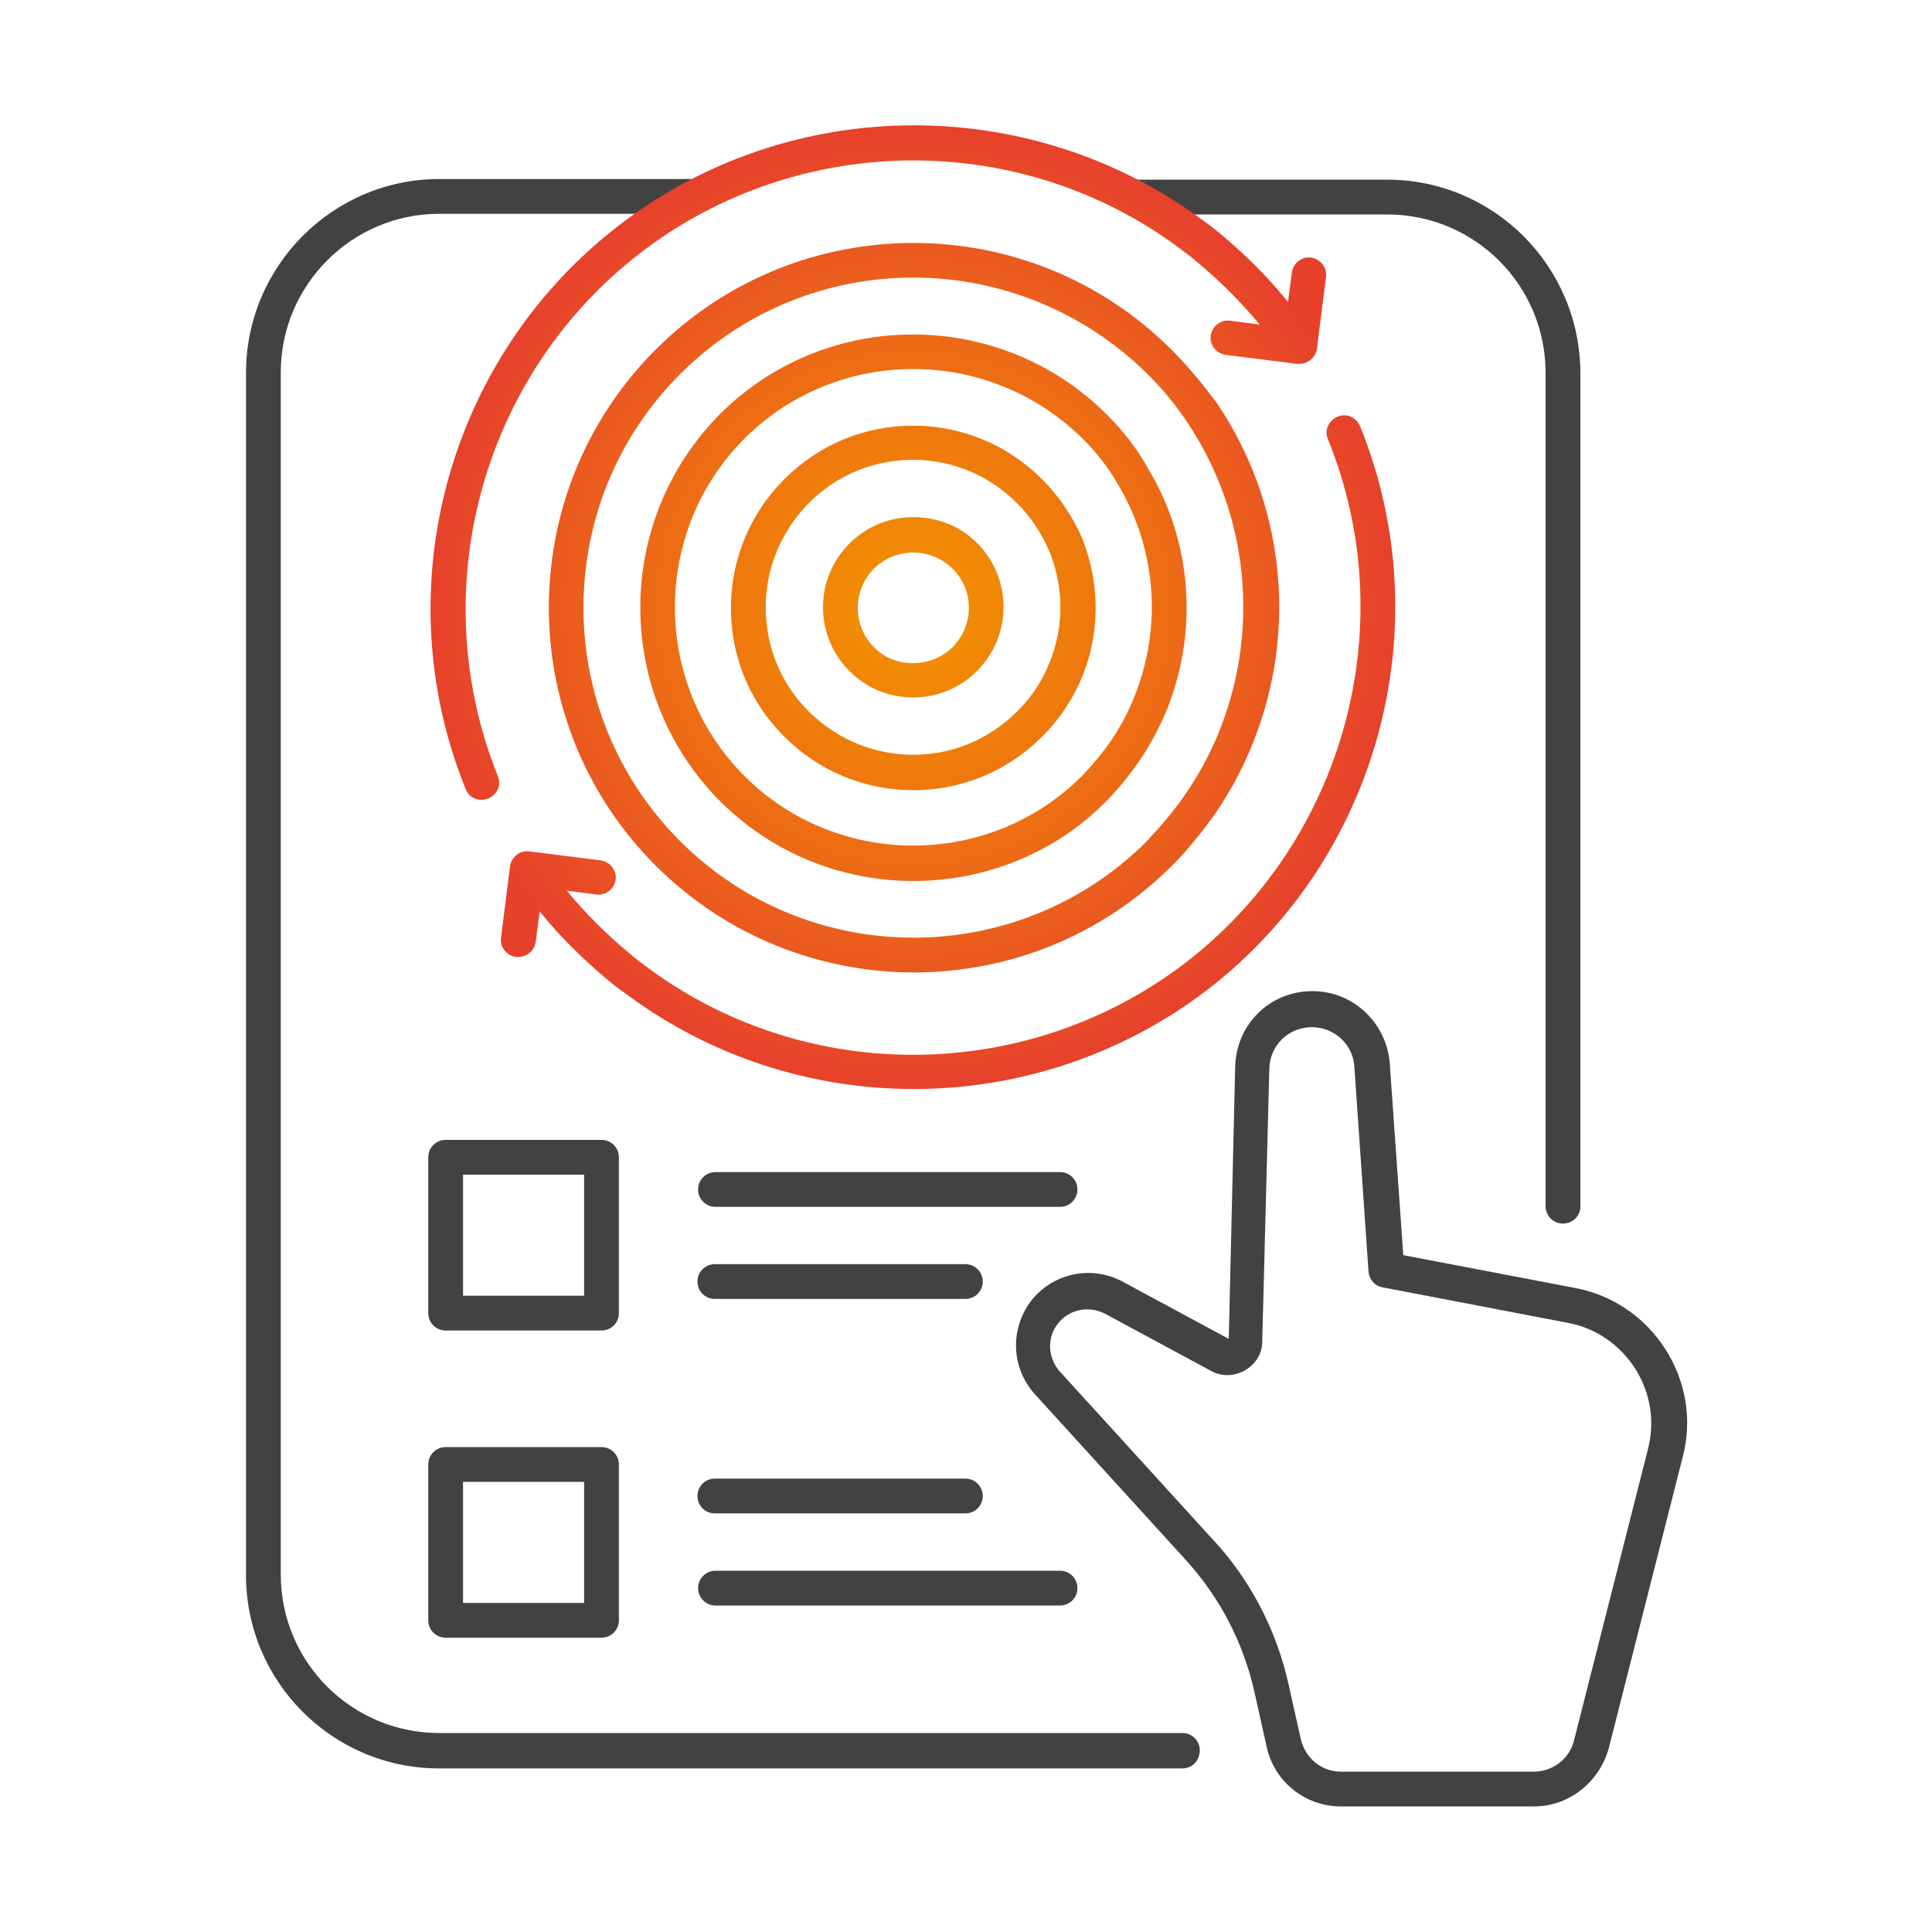 <svg xmlns="http://www.w3.org/2000/svg" xmlns:xlink="http://www.w3.org/1999/xlink" id="Livello_1" x="0px" y="0px" viewBox="0 0 300 300" style="enable-background:new 0 0 300 300;" xml:space="preserve"><style type="text/css">	.st0{fill-rule:evenodd;clip-rule:evenodd;fill:#F5F3F2;}	.st1{fill-rule:evenodd;clip-rule:evenodd;fill:#B71C2C;}	.st2{fill-rule:evenodd;clip-rule:evenodd;fill:#DFE5E9;}	.st3{fill-rule:evenodd;clip-rule:evenodd;fill:#DADFE3;}	.st4{fill-rule:evenodd;clip-rule:evenodd;fill:#EEECEC;}			.st5{clip-path:url(#SVGID_00000133517248683025161700000007340237548678446243_);fill-rule:evenodd;clip-rule:evenodd;fill:#F5F3F2;}			.st6{clip-path:url(#SVGID_00000133517248683025161700000007340237548678446243_);fill-rule:evenodd;clip-rule:evenodd;fill:#D4D8D8;}	.st7{fill-rule:evenodd;clip-rule:evenodd;fill:url(#SVGID_00000093892238818684642550000005791032740151561656_);}			.st8{clip-path:url(#SVGID_00000134958759366817365220000002685482841535834018_);fill-rule:evenodd;clip-rule:evenodd;fill:#EBECED;}	.st9{fill-rule:evenodd;clip-rule:evenodd;fill:#FAF9F8;}	.st10{fill-rule:evenodd;clip-rule:evenodd;fill:#E3E1E4;}			.st11{clip-path:url(#SVGID_00000088109055847272708270000000123665744797433229_);fill-rule:evenodd;clip-rule:evenodd;fill:#EAE9EB;}			.st12{clip-path:url(#SVGID_00000088109055847272708270000000123665744797433229_);fill-rule:evenodd;clip-rule:evenodd;fill:#D4D8D8;}	.st13{fill-rule:evenodd;clip-rule:evenodd;fill:url(#SVGID_00000143584278908330810650000001655251980087595931_);}			.st14{clip-path:url(#SVGID_00000124163914515378674820000002779582035689840539_);fill-rule:evenodd;clip-rule:evenodd;fill:#EBECED;}	.st15{fill-rule:evenodd;clip-rule:evenodd;fill:#F2F1F2;}			.st16{clip-path:url(#SVGID_00000111154374974578771310000013393436905630320545_);fill-rule:evenodd;clip-rule:evenodd;fill:#F5F3F2;}			.st17{clip-path:url(#SVGID_00000111154374974578771310000013393436905630320545_);fill-rule:evenodd;clip-rule:evenodd;fill:#D4D8D8;}			.st18{clip-path:url(#SVGID_00000012433961626537189600000009438583512141035196_);fill-rule:evenodd;clip-rule:evenodd;fill:#EBECED;}	.st19{fill-rule:evenodd;clip-rule:evenodd;fill:#2C292C;}	.st20{fill-rule:evenodd;clip-rule:evenodd;fill:#D4D8D8;}	.st21{fill-rule:evenodd;clip-rule:evenodd;fill:#F0F1F3;}			.st22{clip-path:url(#SVGID_00000091706344024584421320000017948146038241020342_);fill-rule:evenodd;clip-rule:evenodd;fill:url(#SVGID_00000030477774473586891170000012291603104308596405_);}	.st23{fill-rule:evenodd;clip-rule:evenodd;fill:#F6F5F8;}	.st24{fill-rule:evenodd;clip-rule:evenodd;fill:#C4CCCD;}			.st25{clip-path:url(#SVGID_00000178186103520696595050000013059844438133859476_);fill-rule:evenodd;clip-rule:evenodd;fill:#EAE9EB;}	.st26{fill-rule:evenodd;clip-rule:evenodd;fill:#DDE0E2;}			.st27{clip-path:url(#SVGID_00000086670984532929779740000001414885029130299276_);fill-rule:evenodd;clip-rule:evenodd;fill:url(#SVGID_00000020388481596081912080000000364739084624983989_);}	.st28{fill-rule:evenodd;clip-rule:evenodd;fill:url(#SVGID_00000106843175481253438000000014447396840245729421_);}	.st29{fill-rule:evenodd;clip-rule:evenodd;fill:#90BF21;}	.st30{fill-rule:evenodd;clip-rule:evenodd;fill:#EAE9EB;}			.st31{clip-path:url(#SVGID_00000003789060168346538280000017546511102018005433_);fill-rule:evenodd;clip-rule:evenodd;fill:#9EA9A7;}			.st32{clip-path:url(#SVGID_00000003789060168346538280000017546511102018005433_);fill-rule:evenodd;clip-rule:evenodd;fill:url(#SVGID_00000043445850258241316830000000670766937533306799_);}			.st33{clip-path:url(#SVGID_00000150102788264467687070000008142312441970993576_);fill-rule:evenodd;clip-rule:evenodd;fill:#FFFFFD;}			.st34{clip-path:url(#SVGID_00000056387601588976844210000010814067044367955623_);fill-rule:evenodd;clip-rule:evenodd;fill:#C4D3DA;}			.st35{clip-path:url(#SVGID_00000056387601588976844210000010814067044367955623_);fill-rule:evenodd;clip-rule:evenodd;fill:#B5BABB;}	.st36{clip-path:url(#SVGID_00000158016162732753632750000008036188014402245270_);}			.st37{clip-path:url(#SVGID_00000043451258038126554430000000962653285386081166_);fill-rule:evenodd;clip-rule:evenodd;fill:#B8C4CC;}			.st38{clip-path:url(#SVGID_00000173840620133631879620000003476328396960750468_);fill-rule:evenodd;clip-rule:evenodd;fill:#9EA9A7;}			.st39{clip-path:url(#SVGID_00000173840620133631879620000003476328396960750468_);fill-rule:evenodd;clip-rule:evenodd;fill:url(#SVGID_00000012473653153290904010000004432623319066234290_);}			.st40{clip-path:url(#SVGID_00000078021602869089907740000015399312817903234989_);fill-rule:evenodd;clip-rule:evenodd;fill:#FFFFFD;}			.st41{clip-path:url(#SVGID_00000019641493652987165340000008334583774051708053_);fill-rule:evenodd;clip-rule:evenodd;fill:#C4D3DA;}			.st42{clip-path:url(#SVGID_00000019641493652987165340000008334583774051708053_);fill-rule:evenodd;clip-rule:evenodd;fill:#B5BABB;}	.st43{clip-path:url(#SVGID_00000039843185095434501920000013626898015137456015_);}			.st44{clip-path:url(#SVGID_00000160150465109584151570000005220473827352023481_);fill-rule:evenodd;clip-rule:evenodd;fill:#B8C4CC;}	.st45{fill-rule:evenodd;clip-rule:evenodd;fill:#C0B0A0;}	.st46{fill-rule:evenodd;clip-rule:evenodd;fill:url(#SVGID_00000034066484622136727560000008905086428284542655_);}	.st47{fill-rule:evenodd;clip-rule:evenodd;fill:#9EA9A7;}	.st48{fill-rule:evenodd;clip-rule:evenodd;fill:url(#SVGID_00000155109195168350398570000017563474199289820336_);}	.st49{fill-rule:evenodd;clip-rule:evenodd;fill:#05666C;}	.st50{fill-rule:evenodd;clip-rule:evenodd;fill:#E1DFE2;}	.st51{fill-rule:evenodd;clip-rule:evenodd;fill:#B7BEBF;}	.st52{fill-rule:evenodd;clip-rule:evenodd;fill:#FAB934;}	.st53{fill-rule:evenodd;clip-rule:evenodd;fill:#E9E8EA;}	.st54{fill-rule:evenodd;clip-rule:evenodd;fill:#EDEDEE;}	.st55{fill-rule:evenodd;clip-rule:evenodd;fill:url(#SVGID_00000057121851501178189380000005031941157553324427_);}	.st56{fill-rule:evenodd;clip-rule:evenodd;fill:url(#SVGID_00000049198724754662811210000017931233538786622869_);}	.st57{fill-rule:evenodd;clip-rule:evenodd;fill:#F0A952;}	.st58{fill-rule:evenodd;clip-rule:evenodd;fill:#454443;}	.st59{fill-rule:evenodd;clip-rule:evenodd;fill:#515253;}			.st60{clip-path:url(#SVGID_00000083786486835500392720000013352852025479274640_);fill-rule:evenodd;clip-rule:evenodd;fill:#5E6466;}	.st61{fill-rule:evenodd;clip-rule:evenodd;fill:#5E6466;}			.st62{clip-path:url(#SVGID_00000111906615315419151130000001710148781371936440_);fill-rule:evenodd;clip-rule:evenodd;fill:#C4CCCD;}	.st63{fill-rule:evenodd;clip-rule:evenodd;fill:url(#SVGID_00000083790465148041462030000016148683456774716331_);}			.st64{clip-path:url(#SVGID_00000058558880097861202560000012022386547755916694_);fill-rule:evenodd;clip-rule:evenodd;fill:#BED2DF;}	.st65{fill-rule:evenodd;clip-rule:evenodd;fill:#82898F;}			.st66{clip-path:url(#SVGID_00000112592351369135492350000000657568745879485321_);fill-rule:evenodd;clip-rule:evenodd;fill:#515253;}			.st67{clip-path:url(#SVGID_00000112592351369135492350000000657568745879485321_);fill-rule:evenodd;clip-rule:evenodd;fill:#414B50;}	.st68{fill-rule:evenodd;clip-rule:evenodd;fill:#5F6567;}			.st69{clip-path:url(#SVGID_00000052077229186263885610000002093100030816057019_);fill-rule:evenodd;clip-rule:evenodd;fill:#5E6466;}	.st70{fill-rule:evenodd;clip-rule:evenodd;fill:#DAD5C4;}			.st71{clip-path:url(#SVGID_00000073679351572587817310000011447581036837238704_);fill-rule:evenodd;clip-rule:evenodd;fill:#F7F4E8;}			.st72{clip-path:url(#SVGID_00000065064324145929392800000010894249967755548579_);fill-rule:evenodd;clip-rule:evenodd;fill:#5E6466;}			.st73{clip-path:url(#SVGID_00000069365822877480014770000017295525478627754387_);fill-rule:evenodd;clip-rule:evenodd;fill:#EAE9EB;}			.st74{clip-path:url(#SVGID_00000169519639301188723590000003655286366550523789_);fill-rule:evenodd;clip-rule:evenodd;fill:#5E6466;}			.st75{clip-path:url(#SVGID_00000032628507662200820020000017065604204501145528_);fill-rule:evenodd;clip-rule:evenodd;fill:#F7F4E8;}			.st76{clip-path:url(#SVGID_00000054967173431635325660000012227217758571603893_);fill-rule:evenodd;clip-rule:evenodd;fill:#5E6466;}			.st77{clip-path:url(#SVGID_00000180357374045015999150000012836305056634427778_);fill-rule:evenodd;clip-rule:evenodd;fill:#EAE9EB;}			.st78{clip-path:url(#SVGID_00000071543692471155887530000006011064664668365974_);fill-rule:evenodd;clip-rule:evenodd;fill:#5E6466;}			.st79{clip-path:url(#SVGID_00000006676785620496439170000011366181190816606597_);fill-rule:evenodd;clip-rule:evenodd;fill:#F7F4E8;}			.st80{clip-path:url(#SVGID_00000073715529830625511280000001902097880696301186_);fill-rule:evenodd;clip-rule:evenodd;fill:#5E6466;}			.st81{clip-path:url(#SVGID_00000074430350801447741130000016857173860692996256_);fill-rule:evenodd;clip-rule:evenodd;fill:#F7F4E8;}			.st82{clip-path:url(#SVGID_00000047777225398549994200000015016348171882610859_);fill-rule:evenodd;clip-rule:evenodd;fill:#5E6466;}			.st83{clip-path:url(#SVGID_00000164498591879366937160000006153212052283597490_);fill-rule:evenodd;clip-rule:evenodd;fill:#F7F4E8;}			.st84{clip-path:url(#SVGID_00000018201240585329788600000008414173214350775174_);fill-rule:evenodd;clip-rule:evenodd;fill:#5E6466;}			.st85{clip-path:url(#SVGID_00000019667855816145263240000007471054275925825964_);fill-rule:evenodd;clip-rule:evenodd;fill:#F7F4E8;}	.st86{fill-rule:evenodd;clip-rule:evenodd;fill:#5B6A72;}	.st87{fill-rule:evenodd;clip-rule:evenodd;fill:#6E8996;}	.st88{fill-rule:evenodd;clip-rule:evenodd;fill:url(#SVGID_00000109739181065680293740000007557058641509141654_);}			.st89{clip-path:url(#SVGID_00000055703968255553448070000000964813632714043551_);fill-rule:evenodd;clip-rule:evenodd;fill:url(#SVGID_00000030454832523427776190000005658742715358517920_);}			.st90{clip-path:url(#SVGID_00000055703968255553448070000000964813632714043551_);fill-rule:evenodd;clip-rule:evenodd;fill:#8E979E;}	.st91{fill-rule:evenodd;clip-rule:evenodd;fill:#7A285E;}	.st92{fill-rule:evenodd;clip-rule:evenodd;fill:url(#SVGID_00000054966427255136464730000018293548006838943630_);}			.st93{clip-path:url(#SVGID_00000102515318717787940890000017346780405791544480_);fill-rule:evenodd;clip-rule:evenodd;fill:url(#SVGID_00000042722700507623330410000012603587387760210838_);}	.st94{fill:#424241;}	.st95{fill:url(#SVGID_00000165219979829578230340000013616707892725299628_);}	.st96{fill:url(#SVGID_00000028326732378384621220000002979587244268482200_);}	.st97{fill:url(#SVGID_00000000930032461730758010000014915541401115227836_);}</style><g>	<g>		<g>			<path class="st94" d="M183.6,274.6H68.2c-16.6,0-30-13.5-30-30V57.9c0-16.6,13.5-30.1,30-30.1h40.7c1.5,0,0.6,1.2,0.6,2.7    s-1.2,2.7-2.7,2.7H68.2c-13.6,0-24.6,11.1-24.6,24.6v186.7c0,13.6,11,24.6,24.6,24.6h115.4c1.5,0,2.7,1.2,2.7,2.7    C186.3,273.4,185.1,274.6,183.6,274.6z M242.7,190c-1.5,0-2.7-1.2-2.7-2.7V57.9c0-13.6-11-24.6-24.6-24.6h-38.6    c-1.5,0-2.7-1.2-2.7-2.7s-0.9-2.7,0.6-2.7h40.7c16.6,0,30,13.5,30,30.1v129.4C245.4,188.8,244.2,190,242.7,190z"></path>		</g>	</g>	<g>		<g>			<g>				<g>					<path class="st94" d="M93.4,206.6H69.2c-1.5,0-2.7-1.2-2.7-2.7v-24.2c0-1.5,1.2-2.7,2.7-2.7h24.2c1.5,0,2.7,1.2,2.7,2.7v24.2      C96.1,205.4,94.9,206.6,93.4,206.6z M71.9,201.2h18.8v-18.8H71.9V201.2z"></path>				</g>				<g>					<g>						<path class="st94" d="M164.6,187.4h-53.5c-1.5,0-2.7-1.2-2.7-2.7c0-1.5,1.2-2.7,2.7-2.7h53.5c1.5,0,2.7,1.2,2.7,2.7       C167.3,186.2,166.1,187.4,164.6,187.4z"></path>					</g>					<g>						<path class="st94" d="M149.9,201.7h-38.9c-1.5,0-2.7-1.2-2.7-2.7c0-1.5,1.2-2.7,2.7-2.7h38.9c1.5,0,2.7,1.2,2.7,2.7       C152.6,200.5,151.4,201.7,149.9,201.7z"></path>					</g>				</g>			</g>			<g>				<g>					<path class="st94" d="M93.4,254.3H69.2c-1.5,0-2.7-1.2-2.7-2.7v-24.2c0-1.5,1.2-2.7,2.7-2.7h24.2c1.5,0,2.7,1.2,2.7,2.7v24.2      C96.1,253.1,94.9,254.3,93.4,254.3z M71.9,248.9h18.8v-18.8H71.9V248.9z"></path>				</g>				<g>					<g>						<path class="st94" d="M149.9,235h-38.9c-1.5,0-2.7-1.2-2.7-2.7s1.2-2.7,2.7-2.7h38.9c1.5,0,2.7,1.2,2.7,2.7       S151.4,235,149.9,235z"></path>					</g>					<g>						<path class="st94" d="M164.6,249.3h-53.5c-1.5,0-2.7-1.2-2.7-2.7c0-1.5,1.2-2.7,2.7-2.7h53.5c1.5,0,2.7,1.2,2.7,2.7       C167.3,248.1,166.1,249.3,164.6,249.3z"></path>					</g>				</g>			</g>		</g>	</g>	<g>		<path class="st94" d="M238.2,280.5h-30c-5.5,0-10.3-3.8-11.5-9.2l-1.9-8.5l0,0c-1.7-7.7-5.4-14.8-10.7-20.6l-23.4-25.7   c-3.7-4.1-3.9-10.1-0.6-14.5c3.4-4.3,9.3-5.6,14.2-3l16.5,8.9l1-42.3c0.2-6.6,5.4-11.7,12-11.7c6.3,0,11.5,4.9,12,11.2l2.1,29.8   l26.7,5.1c5.8,1.1,10.8,4.5,14,9.5c3.2,5,4.2,11,2.7,16.7l-11.5,45.3C248.3,276.8,243.6,280.5,238.2,280.5z M200.1,261.6l1.9,8.5   c0.7,2.9,3.2,5,6.2,5h30c2.9,0,5.5-2,6.2-4.8l11.5-45.3c1.1-4.3,0.4-8.7-2-12.5c-2.4-3.7-6.1-6.3-10.5-7.1l-28.7-5.5   c-1.2-0.2-2.1-1.2-2.2-2.5l-2.2-31.8c-0.2-3.4-3.1-6.1-6.6-6.1c-3.6,0-6.5,2.8-6.6,6.4l-1.1,42.4c0,1.9-1,3.5-2.7,4.5   c-1.6,0.9-3.6,1-5.2,0.1l-16.5-8.9c-2.5-1.3-5.6-0.7-7.3,1.5c-1.8,2.2-1.6,5.4,0.3,7.5l23.4,25.7C194,245,198.2,253,200.1,261.6   L200.1,261.6z"></path>	</g>			<radialGradient id="SVGID_00000163753635466890297350000010362672554301461681_" cx="141.798" cy="94.338" r="74.854" gradientUnits="userSpaceOnUse">		<stop offset="0" style="stop-color:#F29100"></stop>		<stop offset="0.235" style="stop-color:#F08307"></stop>		<stop offset="0.673" style="stop-color:#EB601B"></stop>		<stop offset="1" style="stop-color:#E7412B"></stop>	</radialGradient>	<path style="fill:url(#SVGID_00000163753635466890297350000010362672554301461681_);" d="M141.8,80.3  C141.8,80.3,141.8,80.3,141.8,80.3c-3.8,0-7.3,1.5-9.9,4.1c-2.7,2.7-4.1,6.2-4.1,9.9c0,3.8,1.5,7.3,4.1,9.9  c2.7,2.7,6.2,4.1,9.9,4.1c3.8,0,7.3-1.5,9.9-4.1c5.5-5.5,5.5-14.4,0-19.9C149.1,81.7,145.6,80.3,141.8,80.3z M147.9,100.5  c-3.3,3.3-9,3.3-12.2,0c-1.6-1.6-2.5-3.8-2.5-6.1c0-2.3,0.9-4.5,2.5-6.1c1.6-1.6,3.8-2.5,6.1-2.5c0,0,0,0,0,0  c2.3,0,4.5,0.9,6.1,2.5C151.3,91.6,151.3,97.1,147.9,100.5z M171.9,64.4C171.9,64.4,171.8,64.3,171.9,64.4  c-16.6-16.6-43.6-16.6-60.1-0.1c-16.5,16.6-16.5,43.5,0,60.1c8.3,8.3,19.2,12.4,30,12.4c10.9,0,21.8-4.1,30-12.4  c0.8-0.8,1.5-1.6,2.1-2.3c3.4-4,6.1-8.5,7.9-13.5c4.2-11.9,3-25-3.5-35.8C176.6,69.7,174.4,66.9,171.9,64.4z M176.7,106.7  c-1.5,4.3-3.8,8.3-6.9,11.8c-0.6,0.7-1.2,1.4-1.8,2c-14.4,14.4-38,14.4-52.4,0c-14.4-14.4-14.4-38,0-52.4  c7.2-7.2,16.7-10.8,26.2-10.8c9.5,0,19,3.6,26.3,10.8c0,0,0,0,0,0c2.2,2.2,4.1,4.6,5.6,7.3C179.3,84.9,180.4,96.3,176.7,106.7z   M181.9,54.3c-22.1-22.1-58-22.1-80.1,0c-22.1,22.1-22.1,58,0,80.1c11,11,25.6,16.6,40.1,16.6c14.5,0,29-5.5,40.1-16.6  c1.3-1.3,2.4-2.5,3.5-3.9c3.9-4.6,7-9.9,9.2-15.5c6.8-17.3,4.7-36.8-5.6-52.2C186.9,59.8,184.5,56.9,181.9,54.3z M189.5,113.1  C189.5,113.1,189.5,113.1,189.5,113.1c-2,5.1-4.8,9.8-8.3,14c-1,1.2-2,2.3-3.1,3.5c-20,20-52.5,20-72.5,0c-20-20-20-52.5,0-72.5  c10-10,23.1-15,36.2-15c13.1,0,26.3,5,36.4,15c2.3,2.3,4.5,4.9,6.3,7.7C193.8,79.8,195.6,97.5,189.5,113.1z M161.8,74.4  c-5.3-5.3-12.4-8.3-20-8.3c-7.5,0-14.6,2.9-20,8.3c-5.3,5.3-8.3,12.4-8.3,20s2.9,14.6,8.3,20c5.3,5.3,12.4,8.3,20,8.3  c7.5,0,14.6-2.9,20-8.3l0.6-0.6c3.2-3.4,5.6-7.6,6.8-12.2c1.6-6,1.1-12.4-1.2-18.1C166.5,80.1,164.4,77,161.8,74.4z M163.9,100.1  C163.9,100.1,163.9,100.2,163.9,100.1c-1,3.7-2.8,7.1-5.5,9.9l-0.5,0.5c-4.3,4.3-10,6.7-16.1,6.7c-6.1,0-11.8-2.4-16.2-6.7  c-4.3-4.3-6.7-10-6.7-16.2c0-6.1,2.4-11.8,6.7-16.2c4.3-4.3,10-6.7,16.2-6.7c6.1,0,11.8,2.4,16.2,6.8c2.1,2.1,3.7,4.6,4.9,7.3  C164.8,90.1,165.2,95.3,163.9,100.1z M99.4,39.3c24.7-19,59.3-19.2,84.1-0.5c0.8,0.6,1.6,1.2,2.4,1.9c3.5,2.9,6.8,6.2,9.7,9.7  l-4.6-0.6c-1.5-0.2-2.8,0.9-3,2.3c-0.2,1.5,0.9,2.8,2.3,3l11.1,1.4c0.1,0,0.2,0,0.4,0c1.3,0,2.5-1,2.7-2.4l1.4-11.1  c0.2-1.5-0.9-2.8-2.3-3c-1.5-0.2-2.8,0.9-3,2.3l-0.6,4.6c-3.1-3.9-6.7-7.4-10.5-10.6c-0.9-0.7-1.7-1.4-2.6-2  C160,14.3,122.7,14.5,96.1,35c-26.6,20.5-36.4,56.4-23.8,87.5c0.4,1.1,1.4,1.7,2.5,1.7c0.3,0,0.7-0.1,1-0.2  c1.4-0.6,2.1-2.1,1.5-3.5C65.7,91.6,74.8,58.3,99.4,39.3z M211.2,66.2c-0.6-1.4-2.1-2.1-3.5-1.5c-1.4,0.6-2.1,2.1-1.5,3.5  c11.7,28.8,2.6,62.2-22,81.2c-24.7,19-59.3,19.2-84.1,0.5c-0.8-0.6-1.6-1.2-2.4-1.9c-3.5-2.9-6.8-6.2-9.7-9.7l4.6,0.6  c1.5,0.2,2.8-0.9,3-2.3c0.2-1.5-0.9-2.8-2.3-3l-11.1-1.4c-1.5-0.2-2.8,0.9-3,2.3l-1.4,11.1c-0.2,1.5,0.9,2.8,2.3,3  c0.1,0,0.2,0,0.4,0c1.3,0,2.5-1,2.7-2.4l0.6-4.7c3.1,3.9,6.7,7.4,10.5,10.6c0.8,0.7,1.7,1.4,2.6,2c13.3,10,29.1,15,45,15  c16.1,0,32.3-5.2,45.7-15.5C214,133.2,223.8,97.3,211.2,66.2z"></path></g></svg>